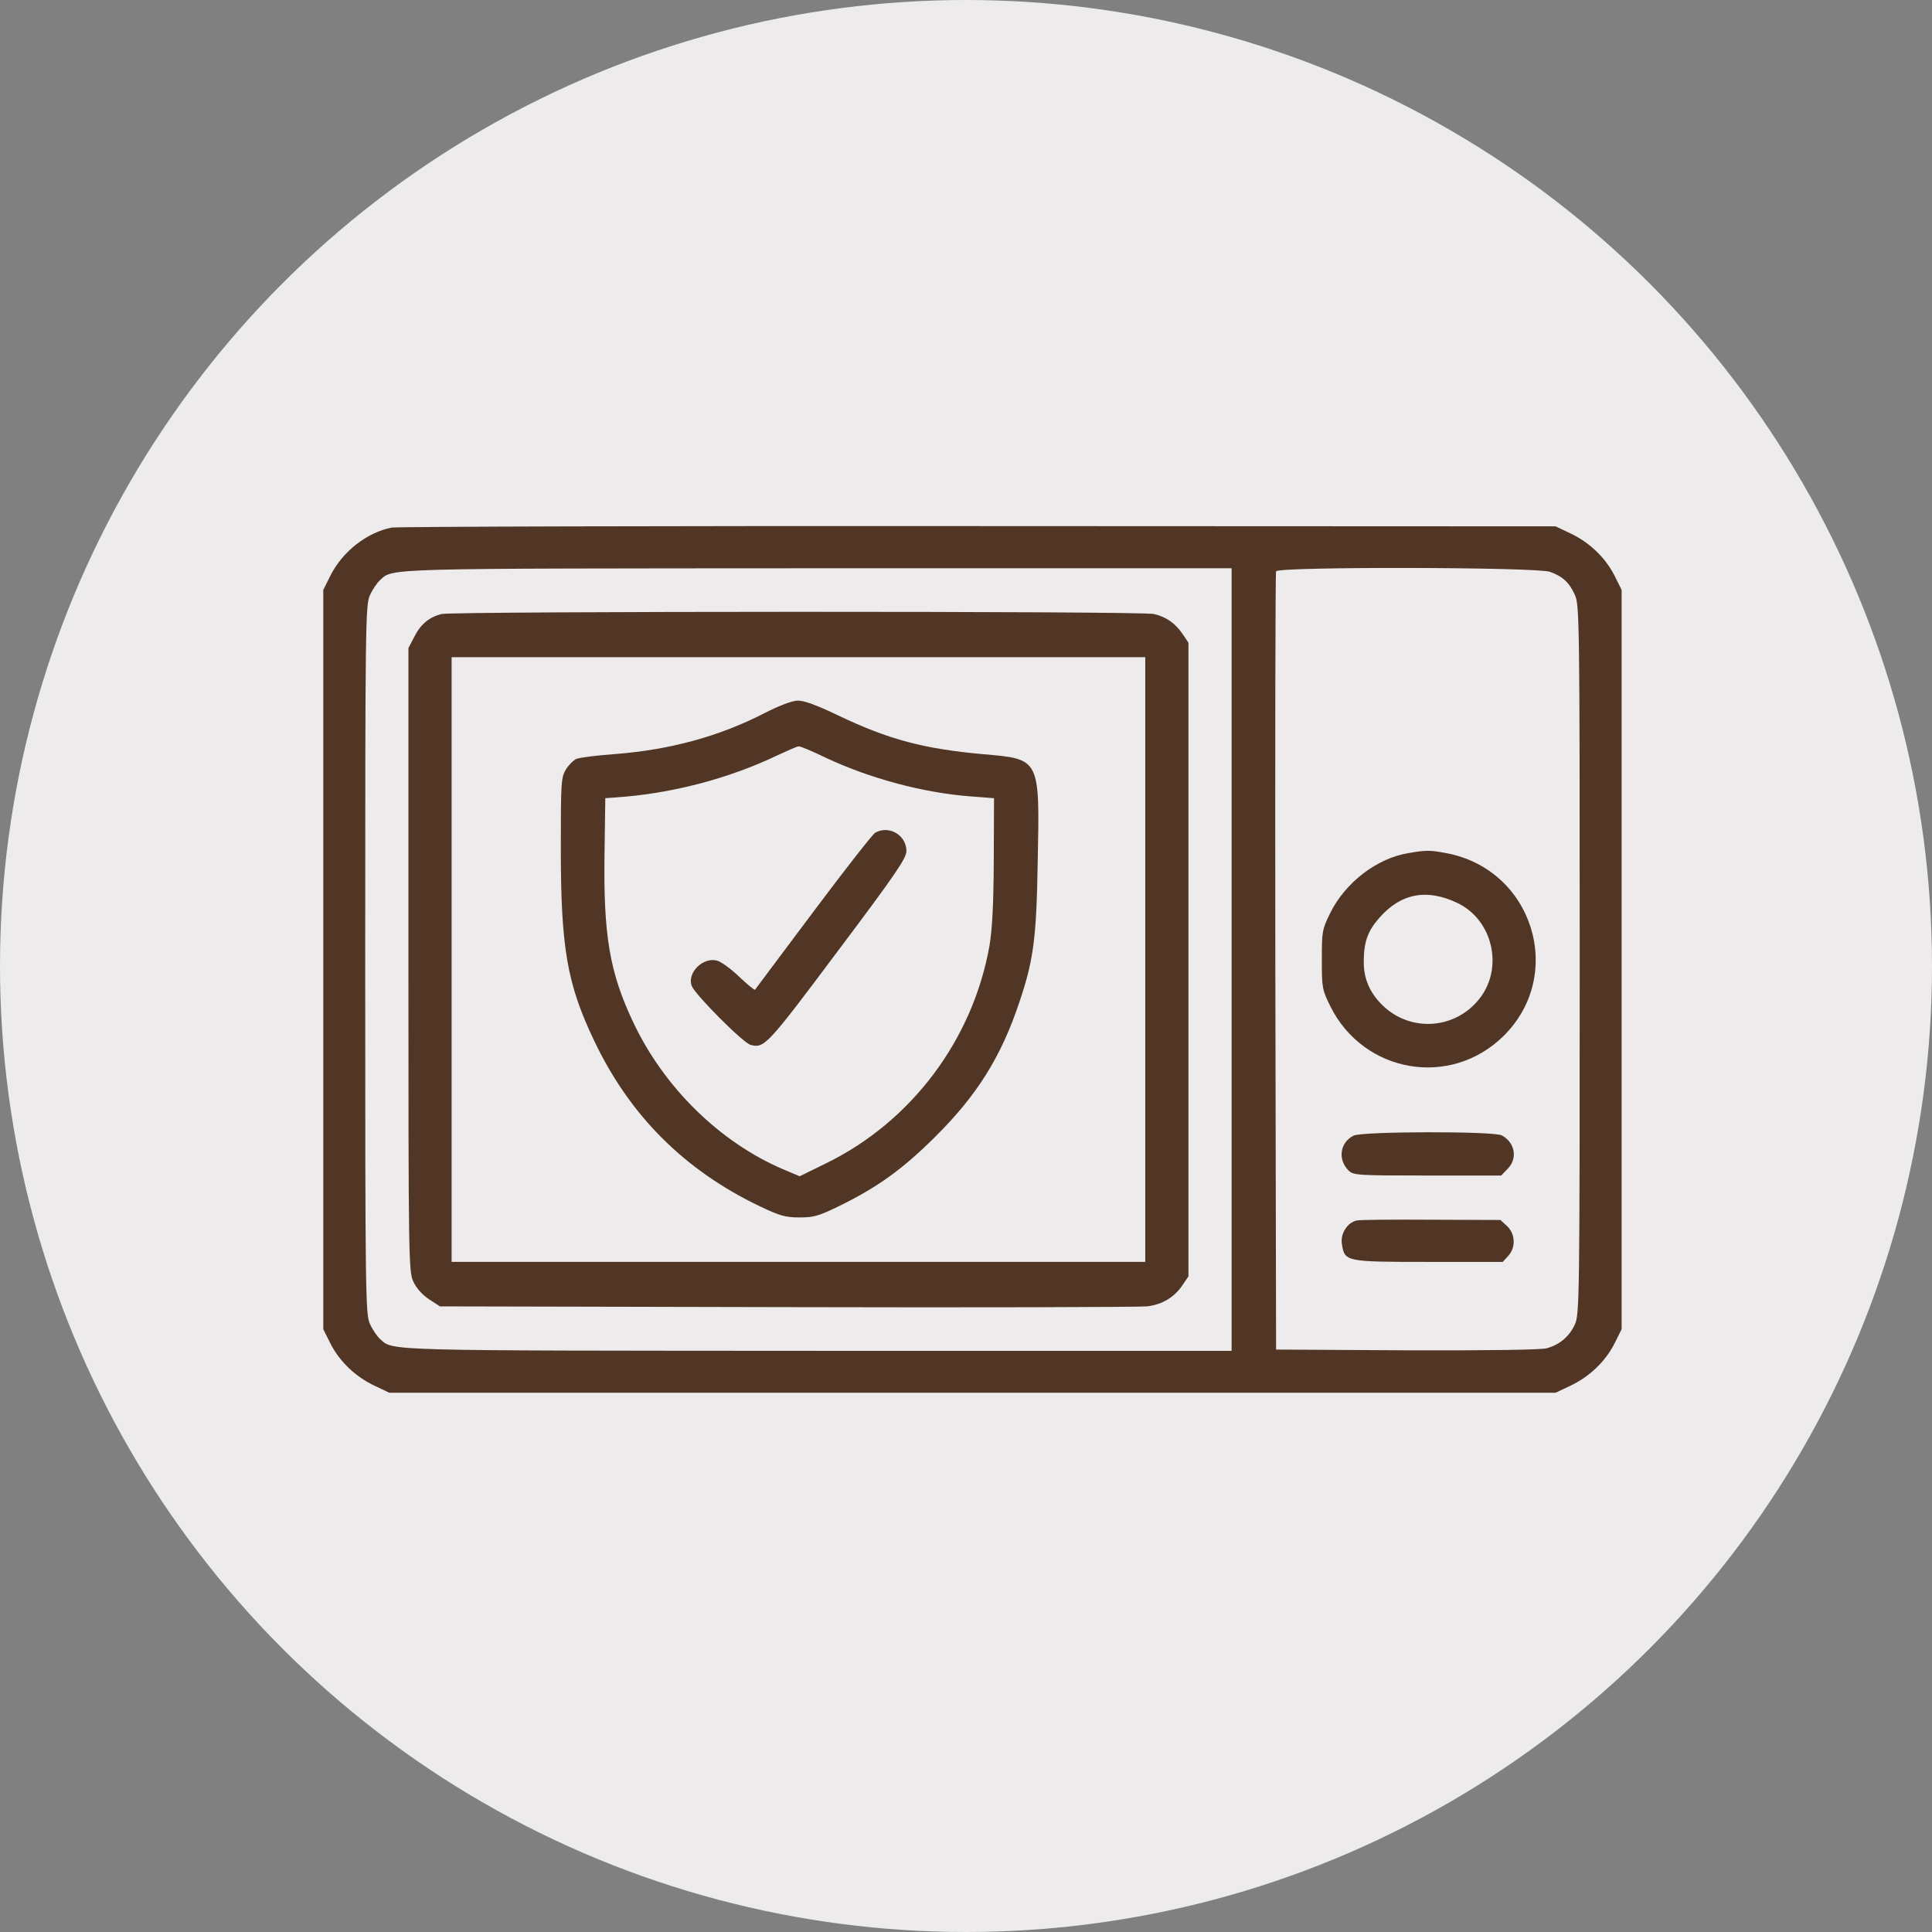 <?xml version="1.0" encoding="UTF-8"?> <svg xmlns="http://www.w3.org/2000/svg" width="160" height="160" viewBox="0 0 160 160" fill="none"><rect x="0" y="0" width="160" height="160" fill="#808080" stroke="none"/><circle cx="80" cy="80" r="80" fill="#EDEBEC"></circle><g clip-path="url(#clip0_161_3555)"><path d="M32.413 43.695C30.372 44.116 28.394 45.652 27.384 47.63L26.773 48.85V79.466V110.081L27.384 111.302C28.141 112.775 29.467 114.037 31.045 114.774L32.244 115.342H80.535H128.826L130.025 114.774C131.603 114.037 132.929 112.775 133.686 111.302L134.296 110.081V79.466V48.85L133.686 47.63C132.929 46.157 131.603 44.894 130.025 44.158L128.826 43.59L81.061 43.569C54.78 43.548 32.897 43.611 32.413 43.695ZM101.997 79.466V111.87H67.763C31.36 111.849 32.581 111.891 31.466 110.881C31.234 110.671 30.855 110.123 30.645 109.661C30.266 108.861 30.245 107.514 30.245 79.466C30.245 51.417 30.266 50.071 30.645 49.271C30.855 48.808 31.234 48.261 31.466 48.05C32.581 47.041 31.36 47.083 67.763 47.062H101.997V79.466ZM128.363 47.356C129.415 47.735 129.962 48.24 130.425 49.271C130.803 50.071 130.824 51.417 130.824 79.466C130.824 107.598 130.803 108.861 130.425 109.682C129.962 110.692 129.162 111.365 128.089 111.66C127.584 111.786 123.292 111.849 116.495 111.828L105.68 111.765L105.617 79.676C105.596 62.022 105.617 47.461 105.68 47.314C105.827 46.914 127.226 46.956 128.363 47.356Z" fill="#513625"></path><path d="M36.581 50.849C35.55 51.102 34.834 51.691 34.308 52.743L33.824 53.669V79.466C33.824 104.337 33.845 105.263 34.224 106.125C34.477 106.673 34.961 107.22 35.529 107.598L36.433 108.188L65.155 108.251C80.958 108.293 94.382 108.251 94.992 108.188C96.255 108.04 97.265 107.43 97.938 106.42L98.422 105.705V79.466V53.227L97.959 52.532C97.328 51.606 96.57 51.08 95.561 50.849C94.55 50.596 37.591 50.617 36.581 50.849ZM94.845 79.466V104.505H66.123H37.401V79.466V54.426H66.123H94.845V79.466Z" fill="#513625"></path><path d="M63.279 59.076C59.596 60.969 55.535 62.085 51.011 62.442C49.496 62.547 48.023 62.737 47.75 62.842C47.497 62.947 47.098 63.347 46.866 63.726C46.466 64.378 46.445 64.799 46.445 70.312C46.445 78.518 46.971 81.506 49.202 86.177C52.148 92.385 56.693 96.93 62.963 99.918C64.604 100.696 65.046 100.822 66.225 100.822C67.424 100.822 67.824 100.696 69.591 99.833C72.705 98.297 74.746 96.824 77.398 94.194C80.912 90.722 82.91 87.524 84.425 82.979C85.604 79.465 85.835 77.719 85.941 71.259C86.109 62.8 86.13 62.863 81.459 62.463C76.535 62.021 73.631 61.264 69.402 59.244C67.613 58.381 66.561 58.002 66.035 58.023C65.572 58.045 64.499 58.444 63.279 59.076ZM68.35 62.737C72.011 64.462 76.472 65.662 80.407 65.956L82.321 66.103L82.3 71.259C82.279 74.983 82.174 76.94 81.943 78.329C80.554 86.135 75.462 92.911 68.371 96.361L66.225 97.413L64.878 96.845C59.638 94.615 54.988 90.07 52.442 84.662C50.485 80.538 49.959 77.445 50.065 70.627L50.128 66.103L50.969 66.04C55.535 65.746 60.375 64.483 64.436 62.526C65.257 62.148 66.014 61.811 66.14 61.811C66.267 61.79 67.277 62.211 68.35 62.737Z" fill="#513625"></path><path d="M72.477 68.965C72.266 69.091 69.952 72.037 67.343 75.53C64.733 79.023 62.545 81.927 62.524 81.969C62.482 82.011 61.893 81.527 61.198 80.875C60.525 80.222 59.704 79.633 59.368 79.549C58.189 79.255 56.885 80.58 57.285 81.653C57.579 82.39 61.556 86.388 62.166 86.535C63.303 86.83 63.534 86.577 69.362 78.792C74.202 72.353 75.065 71.069 75.065 70.48C75.065 69.155 73.613 68.313 72.477 68.965Z" fill="#513625"></path><path d="M116.644 70.65C114.035 71.07 111.405 73.09 110.163 75.615C109.49 76.983 109.469 77.13 109.469 79.466C109.469 81.802 109.49 81.949 110.163 83.317C112.92 88.893 120.137 90.134 124.535 85.778C129.669 80.686 126.933 71.975 119.758 70.65C118.411 70.397 118.117 70.397 116.644 70.65ZM120.684 74.774C123.609 76.162 124.535 80.097 122.557 82.664C120.579 85.231 116.875 85.526 114.54 83.296C113.467 82.264 112.941 81.107 112.941 79.676C112.941 78.014 113.256 77.13 114.224 76.015C116.013 73.974 118.159 73.574 120.684 74.774Z" fill="#513625"></path><path d="M112.098 94.048C110.962 94.616 110.773 96.026 111.677 96.931C112.077 97.331 112.414 97.352 118.2 97.352H124.324L124.829 96.826C125.712 95.963 125.481 94.616 124.366 94.027C123.692 93.669 112.814 93.69 112.098 94.048Z" fill="#513625"></path><path d="M112.373 101.076C111.594 101.223 110.984 102.17 111.131 103.033C111.363 104.485 111.405 104.506 118.286 104.506H124.451L124.893 104.022C125.545 103.328 125.503 102.191 124.809 101.539L124.261 101.034L118.559 101.013C115.403 100.992 112.625 101.013 112.373 101.076Z" fill="#513625"></path></g><defs><clipPath id="clip0_161_3555"><rect width="107.733" height="107.733" fill="white" transform="translate(26.668 25.6)"></rect></clipPath></defs></svg> 